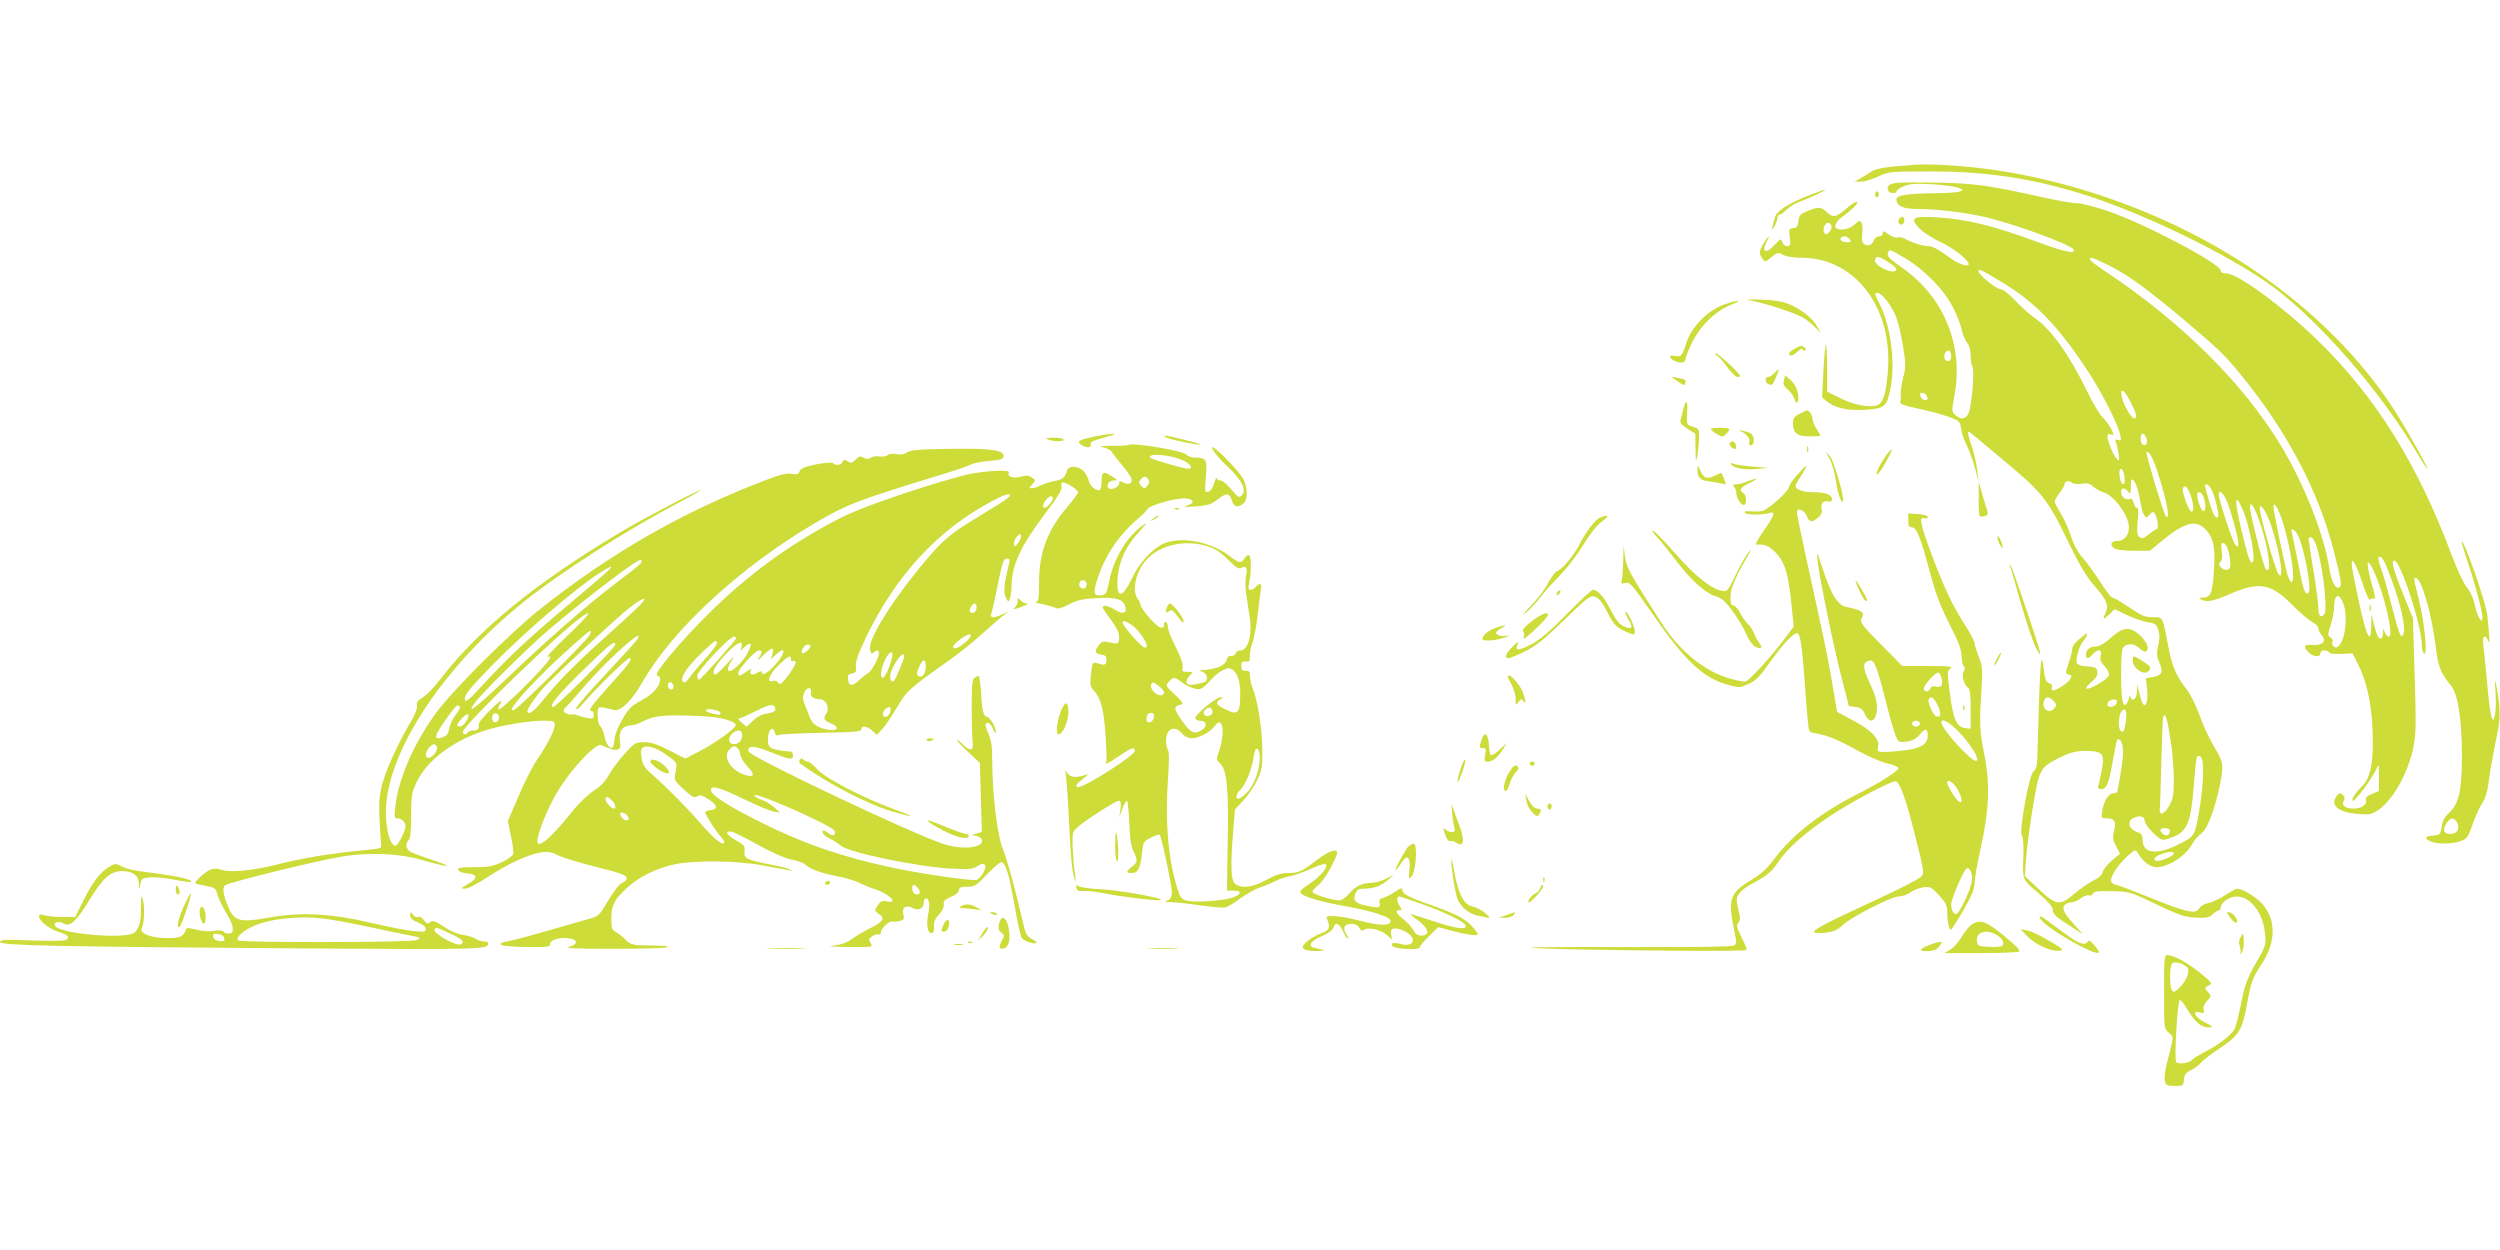 <?xml version="1.0" standalone="no"?>
<!DOCTYPE svg PUBLIC "-//W3C//DTD SVG 20010904//EN"
 "http://www.w3.org/TR/2001/REC-SVG-20010904/DTD/svg10.dtd">
<svg version="1.0" xmlns="http://www.w3.org/2000/svg"
 width="1280pt" height="640pt" viewBox="0 0 1280 640"
 preserveAspectRatio="xMidYMid meet">
<g transform="translate(0,640) scale(0.1,-0.1)"
fill="#cddc39" stroke="none">
<path d="M9700 5548 c-62 -6 -103 -15 -118 -26 -13 -9 -38 -25 -55 -34 l-32
-18 33 0 c18 0 58 12 88 26 53 25 60 26 257 26 286 1 508 -31 767 -109 315
-94 787 -323 1005 -487 244 -184 546 -534 732 -848 25 -43 48 -78 50 -78 8 0
-85 167 -151 273 -220 355 -578 678 -1001 904 -389 208 -838 342 -1245 373
-152 11 -195 11 -330 -2z"/>
<path d="M9700 5462 c-26 -5 -35 -12 -35 -27 0 -13 8 -21 23 -23 12 -2 22 2
22 8 0 6 17 18 38 27 29 12 59 14 143 10 58 -4 119 -12 135 -18 27 -10 27 -12
9 -19 -11 -5 -65 -9 -120 -9 -148 -2 -205 -10 -205 -31 0 -35 33 -50 111 -50
86 0 211 -14 319 -36 146 -30 469 -147 478 -173 7 -22 -50 -10 -180 38 -234
86 -362 118 -520 128 -127 8 -142 -2 -90 -57 21 -21 69 -52 107 -69 65 -29
145 -93 145 -114 0 -14 -51 1 -83 24 -76 55 -102 69 -127 69 -26 0 -85 19
-122 40 -10 5 -24 7 -32 4 -9 -3 -29 4 -46 16 -25 18 -30 19 -30 6 0 -9 -8
-16 -19 -16 -11 0 -22 -9 -26 -19 -8 -25 -34 -35 -52 -20 -10 9 -12 24 -8 53
3 23 1 48 -4 56 -8 12 -14 11 -35 -9 -34 -32 -102 -36 -99 -6 1 11 14 29 29
40 54 39 89 73 82 81 -4 3 -24 -8 -44 -25 -61 -54 -79 -59 -111 -27 -29 29
-43 29 -109 1 -26 -11 -33 -20 -36 -47 -2 -26 -8 -34 -27 -36 -22 -3 -23 -7
-17 -48 5 -39 3 -44 -14 -44 -10 0 -22 9 -25 21 -6 19 -9 18 -41 -17 -42 -45
-66 -36 -40 15 22 41 13 40 -13 -3 -25 -39 -26 -55 -7 -81 13 -18 15 -18 45 8
31 25 34 26 61 12 17 -9 56 -15 95 -15 268 0 460 -246 442 -564 -7 -115 -22
-173 -50 -188 -35 -18 -121 -4 -194 33 l-68 34 0 117 c0 64 -3 119 -6 123 -3
3 -9 -57 -13 -132 l-7 -138 27 -22 c42 -33 104 -46 196 -41 98 6 110 16 128
114 25 132 0 318 -58 431 -26 50 -26 53 -8 53 22 0 74 -69 95 -125 10 -27 26
-95 35 -150 14 -88 14 -106 1 -155 -8 -31 -14 -69 -13 -85 1 -17 0 -36 -3 -44
-3 -9 21 -18 87 -32 51 -10 120 -29 155 -41 62 -22 64 -24 70 -63 3 -22 15
-60 28 -83 12 -24 31 -76 42 -115 l19 -72 -6 55 c-3 30 -16 87 -29 125 -13 39
-21 72 -19 74 2 2 12 -3 21 -11 10 -8 73 -61 140 -117 223 -185 245 -212 355
-441 56 -115 90 -172 132 -220 62 -71 74 -99 57 -136 -17 -38 -14 -40 17 -11
l29 28 63 -30 c35 -17 83 -33 106 -37 38 -5 45 -10 54 -39 8 -23 8 -46 0 -81
-9 -40 -8 -55 6 -86 21 -48 14 -65 -32 -74 l-37 -7 6 -56 c6 -55 -4 -93 -20
-77 -4 4 -13 29 -19 54 l-12 47 -1 -37 c-1 -38 -23 -54 -34 -25 -4 8 -6 7 -6
-3 -1 -8 -6 -22 -11 -30 -20 -31 -30 15 -30 146 0 93 4 135 13 142 24 20 55
17 81 -7 18 -17 30 -21 37 -14 15 15 -4 55 -41 86 -47 40 -82 36 -142 -18 -33
-30 -59 -45 -77 -45 -31 0 -51 -16 -51 -42 0 -24 13 -23 35 2 27 30 49 26 41
-6 -6 -21 -1 -33 19 -54 15 -16 25 -36 23 -47 -3 -19 -105 -79 -116 -68 -4 3
8 19 27 34 24 20 32 34 29 52 -3 21 -9 24 -51 27 -32 2 -50 8 -54 18 -7 18 15
95 32 109 6 6 14 19 18 29 7 17 5 17 -10 5 -46 -34 -63 -54 -63 -73 -1 -12 -9
-44 -19 -73 -17 -50 -17 -52 1 -57 16 -4 17 -7 7 -24 -15 -23 -83 -65 -92 -56
-3 3 -3 12 -1 19 3 7 -4 15 -14 17 -15 4 -21 18 -27 63 -15 126 -20 60 -34
-447 -2 -42 -7 -60 -19 -67 -22 -12 -76 -309 -60 -328 6 -7 9 -48 8 -95 -5
-136 -8 -129 75 -199 48 -42 75 -71 75 -85 0 -25 15 -38 95 -89 l60 -38 -41
45 c-56 61 -69 85 -53 104 6 8 22 14 34 14 12 0 34 9 49 21 15 11 33 18 42 15
8 -3 17 1 20 9 5 11 26 14 97 12 91 -2 94 -3 227 -67 115 -55 144 -65 200 -68
55 -3 69 -1 89 17 13 12 28 21 33 21 4 0 8 6 8 13 0 26 45 57 82 57 71 0 136
-85 145 -192 6 -55 4 -61 -46 -148 -44 -76 -56 -108 -76 -205 -13 -63 -28
-123 -34 -133 -17 -32 -79 -80 -144 -113 -34 -18 -66 -37 -72 -44 -15 -18 -71
-27 -83 -12 -11 15 7 317 19 317 5 0 21 -19 35 -43 43 -70 74 -97 108 -97 30
1 30 2 -16 26 -51 26 -68 61 -24 50 21 -5 23 -3 19 15 -4 13 3 29 17 44 23 24
23 25 5 45 -19 22 -19 22 8 37 15 8 8 16 -48 62 -67 53 -135 90 -167 91 -17 0
-18 -16 -18 -188 0 -187 0 -189 24 -209 27 -23 27 -16 -9 -155 -10 -37 -14
-79 -11 -93 6 -22 12 -25 51 -25 42 0 44 1 47 33 2 25 10 36 38 49 19 10 42
27 50 38 9 11 51 44 95 73 97 63 116 94 139 223 21 117 27 133 78 212 72 111
72 225 0 305 -33 36 -99 76 -127 77 -6 0 -34 -15 -63 -34 -29 -19 -69 -37 -87
-40 -20 -4 -39 -16 -46 -28 -16 -30 -65 -19 -254 57 -88 36 -165 65 -171 65
-7 0 -17 6 -23 13 -14 18 30 88 84 136 37 32 40 33 50 15 24 -44 64 -74 96
-74 62 0 152 59 183 119 9 17 30 40 46 53 32 24 67 114 95 246 22 105 20 119
-29 199 -23 39 -58 113 -75 163 -19 52 -48 109 -67 133 -49 60 -74 118 -91
211 -31 162 -27 156 -81 156 -40 0 -58 8 -120 50 -41 28 -79 50 -86 50 -7 0
-34 35 -61 78 -27 42 -67 98 -89 123 -28 31 -48 68 -63 115 -13 38 -36 91 -53
117 -16 26 -30 53 -30 59 0 6 11 26 25 44 14 18 25 37 25 43 0 17 20 23 36 11
9 -8 28 -10 51 -7 29 5 42 2 58 -13 12 -11 39 -26 60 -33 53 -18 125 -120 125
-176 0 -44 -24 -71 -63 -71 -32 0 -36 -24 -8 -40 11 -5 56 -10 99 -10 l80 0
59 49 c114 95 174 112 223 63 43 -44 54 -93 45 -216 -7 -113 -17 -136 -58
-136 -21 -1 -21 -1 -4 -11 24 -14 62 -6 146 30 146 65 211 53 316 -55 39 -39
85 -79 103 -88 17 -9 32 -24 32 -33 0 -9 8 -25 17 -35 27 -30 5 -54 -46 -50
-45 3 -51 -8 -21 -38 24 -24 60 -27 60 -5 0 17 35 20 46 4 4 -6 29 -9 63 -7
l56 3 28 -56 c44 -87 67 -191 74 -324 8 -166 -8 -257 -52 -299 -34 -33 -62
-76 -47 -76 11 0 82 93 109 144 l22 41 1 -67 0 -68 -36 -15 c-25 -10 -34 -20
-31 -30 9 -23 -21 -45 -62 -45 -44 0 -64 16 -51 40 7 13 5 22 -6 31 -14 11
-18 10 -30 -6 -36 -49 6 -84 113 -93 56 -4 67 -2 102 22 75 53 150 188 178
321 13 67 14 118 6 369 l-9 291 -47 115 c-51 126 -66 180 -49 180 33 0 142
-336 142 -435 0 -19 5 -37 12 -41 18 -12 2 157 -27 274 -29 119 -28 112 -15
112 28 0 81 -186 101 -352 12 -102 24 -132 80 -201 34 -42 54 -173 54 -357 0
-175 -15 -243 -63 -289 -26 -24 -37 -44 -41 -75 -6 -39 -8 -41 -43 -44 -44 -4
-48 -14 -13 -30 33 -15 110 -14 155 2 31 11 37 20 61 89 15 41 37 90 49 107
14 19 25 56 31 98 4 37 15 103 24 147 8 44 20 106 27 138 11 56 7 127 -11 217
-8 37 -9 31 -4 -32 3 -43 2 -94 -2 -115 -12 -65 -26 -14 -40 152 -8 85 -17
174 -20 199 -8 50 8 64 25 24 9 -23 8 1 -5 133 -7 64 -120 388 -131 376 -2 -2
10 -43 27 -93 40 -117 79 -263 79 -294 -1 -24 -1 -24 -15 -6 -8 10 -19 43 -25
73 -7 33 -23 67 -40 86 -16 19 -49 90 -79 169 -175 467 -389 808 -687 1098
-178 172 -407 340 -465 340 -18 0 -29 5 -29 14 0 37 -406 250 -589 309 -62 21
-130 37 -151 37 -22 0 -101 14 -177 31 -264 59 -339 70 -533 74 -102 2 -201 1
-220 -3z m-323 -218 c3 -8 -2 -23 -11 -32 -14 -15 -18 -15 -26 -3 -10 16 4 51
21 51 5 0 12 -7 16 -16z m93 -69 c11 -13 8 -15 -13 -15 -26 0 -42 12 -30 24
11 11 30 7 43 -9z m284 -97 c103 -61 205 -168 249 -259 20 -41 39 -91 42 -112
4 -20 16 -48 26 -61 12 -15 19 -40 19 -66 0 -23 4 -49 9 -58 12 -23 -4 -205
-21 -240 -15 -30 -42 -32 -70 -4 -15 15 -15 24 -3 87 52 259 -49 511 -263 662
-75 53 -82 61 -75 80 7 18 9 18 87 -29z m-71 -30 c33 -23 35 -38 5 -38 -29 0
-88 36 -88 53 0 32 21 28 83 -15z m1115 -7 c101 -51 194 -119 388 -282 174
-147 199 -171 284 -274 239 -291 400 -597 480 -909 37 -147 41 -174 29 -182
-22 -13 -42 26 -55 106 -26 167 -129 424 -244 616 -196 324 -512 637 -907 899
-68 45 -87 65 -63 65 6 0 45 -18 88 -39z m-546 -87 c170 -103 289 -226 442
-461 70 -107 152 -269 162 -322 6 -27 4 -30 -11 -24 -15 5 -17 3 -11 -13 4
-10 10 -37 13 -59 5 -35 4 -38 -9 -25 -17 17 -48 92 -48 116 0 10 6 14 15 10
8 -3 15 -3 15 0 0 15 -36 72 -56 89 -13 11 -49 71 -79 134 -92 187 -185 318
-269 374 -22 15 -66 54 -97 87 -35 37 -64 60 -78 60 -21 0 -111 74 -111 91 0
15 9 11 122 -57z m-262 -380 c0 -27 -24 -33 -34 -8 -7 19 12 47 25 38 5 -3 9
-16 9 -30z m922 -239 c24 -47 29 -68 21 -76 -13 -13 -59 59 -69 109 -11 54 14
37 48 -33z m-1044 31 c3 -13 -1 -17 -14 -14 -11 2 -20 11 -22 22 -3 13 1 17
14 14 11 -2 20 -11 22 -22z m1121 -208 c10 -25 -1 -44 -18 -34 -14 9 -14 56
-1 56 6 0 15 -10 19 -22z m55 -166 c50 -153 70 -260 45 -235 -10 10 -99 303
-99 326 0 5 6 4 14 -3 8 -6 26 -46 40 -88z m-166 -36 c2 -28 0 -37 -10 -34 -7
3 -14 22 -16 42 -2 28 0 37 10 34 7 -3 14 -22 16 -42z m72 -84 c7 -31 14 -66
16 -77 2 -11 8 -27 14 -35 9 -13 12 -12 25 4 10 14 18 17 25 10 15 -15 25 -84
12 -84 -6 0 -24 -12 -41 -26 -26 -22 -34 -24 -47 -13 -13 10 -14 26 -9 81 5
46 4 68 -4 68 -6 0 -14 12 -17 26 -4 17 -11 23 -22 19 -19 -7 -42 12 -42 36 0
24 19 24 36 2 12 -16 13 -13 14 26 0 37 2 42 14 31 8 -6 20 -37 26 -68z m373
21 c19 -37 41 -132 33 -140 -12 -12 -26 14 -46 83 -11 38 -20 72 -20 76 0 18
21 6 33 -19z m-109 -23 c17 -44 21 -90 7 -90 -15 0 -55 113 -43 124 12 13 20
4 36 -34z m65 -8 c15 -28 17 -74 4 -79 -11 -4 -33 53 -33 85 0 18 18 15 29 -6z
m121 -24 c22 -52 60 -189 60 -220 0 -20 -2 -21 -15 -7 -14 14 -84 226 -85 257
0 27 22 10 40 -30z m80 -41 c39 -88 74 -277 51 -277 -12 0 -24 36 -56 170 -35
148 -33 193 5 107z m94 -82 c44 -136 58 -262 27 -229 -12 11 -81 284 -81 316
0 41 26 -1 54 -87z m116 5 c42 -142 64 -300 42 -300 -5 0 -14 17 -20 38 -16
53 -72 326 -72 348 1 34 28 -14 50 -86z m-70 12 c28 -74 60 -208 60 -252 0
-30 -2 -32 -14 -20 -14 14 -96 303 -96 337 0 30 28 -7 50 -65z m145 -72 c33
-63 73 -284 54 -296 -18 -11 -25 10 -53 155 -15 75 -29 144 -32 154 -9 28 14
19 31 -13z m85 -30 c34 -64 72 -348 50 -375 -18 -22 -30 -9 -30 33 0 21 -11
106 -25 190 -14 84 -25 157 -25 162 0 17 19 11 30 -10z m-451 -24 c6 -8 14
-37 18 -65 5 -42 3 -52 -11 -57 -10 -4 -24 0 -33 9 -13 13 -14 19 -4 31 9 10
11 29 6 56 -7 41 3 52 24 26z m849 -182 c46 -127 70 -239 58 -269 -12 -31 -22
-6 -60 142 -20 79 -44 165 -55 192 -10 28 -16 53 -13 56 15 15 30 -11 70 -121z
m-152 -10 c17 -53 35 -91 38 -85 4 6 12 9 17 6 14 -9 11 11 -12 92 -27 99 -20
125 15 49 54 -118 104 -336 77 -336 -6 0 -16 10 -21 23 -8 21 -9 21 -9 -5 -1
-29 -14 -37 -27 -16 -4 7 -13 35 -20 63 l-12 50 -1 -58 c-2 -103 -23 -62 -63
119 -20 93 -37 180 -37 194 -2 45 21 5 55 -96z m-100 -99 c29 -71 10 -213 -32
-229 -15 -6 -32 20 -20 31 3 3 -2 12 -11 18 -16 12 -16 16 0 65 9 29 17 67 17
85 0 70 23 85 46 30z m-1481 -505 c15 -16 15 -22 5 -35 -28 -33 -68 -7 -55 36
8 25 27 24 50 -1z m323 -7 c-4 -23 -48 -31 -48 -10 0 9 6 18 13 20 25 11 38 7
35 -10z m47 -92 c-8 -56 -14 -66 -28 -52 -13 13 -10 80 5 98 19 24 30 2 23
-46z m229 -103 c9 -59 16 -149 16 -200 0 -78 -4 -99 -23 -133 -26 -46 -54 -54
-49 -15 2 14 5 122 8 240 3 118 7 222 10 230 9 27 20 -8 38 -122z m-244 -57
c0 -36 -11 -112 -30 -208 0 -1 -10 -3 -22 -5 -25 -3 -46 -39 -55 -93 -5 -34
-5 -35 26 -35 38 0 48 -18 34 -69 -7 -29 -5 -43 11 -74 l21 -38 -41 -34 c-23
-19 -45 -46 -48 -59 -4 -17 -21 -32 -49 -45 -23 -12 -66 -41 -95 -66 -75 -64
-94 -62 -183 22 l-72 68 7 95 c4 52 20 171 35 263 33 193 36 198 140 250 52
25 78 32 128 32 90 0 101 -13 83 -102 -7 -38 -15 -74 -18 -80 -2 -8 4 -13 17
-13 26 0 38 27 57 135 24 132 23 128 39 115 9 -8 15 -30 15 -59z m404 -37 c11
-28 6 -136 -9 -234 -27 -164 -25 -160 -108 -202 -114 -58 -187 -49 -187 23 0
24 -6 32 -30 40 -37 13 -50 47 -24 66 28 20 64 17 64 -7 0 -25 72 -100 96
-100 10 0 37 9 60 19 63 29 82 77 95 247 6 76 13 145 15 152 5 17 21 15 28 -4z
m1308 -329 c14 -31 -3 -55 -39 -55 -31 0 -39 22 -18 54 22 33 42 33 57 1z
m-1472 -39 c0 -22 -19 -30 -35 -16 -22 18 -18 30 10 30 15 0 25 -6 25 -14z
m20 -116 c0 -12 -69 -42 -88 -38 -22 5 -11 22 22 34 40 15 66 16 66 4z m70
-585 c15 -18 -8 -71 -44 -105 -23 -21 -29 -22 -36 -10 -13 21 -12 124 1 137
13 13 61 0 79 -22z"/>
<path d="M12132 3285 c0 -16 2 -22 5 -12 2 9 2 23 0 30 -3 6 -5 -1 -5 -18z"/>
<path d="M9255 5397 c-108 -43 -161 -79 -169 -114 -4 -15 -9 -37 -12 -48 -4
-15 -1 -14 10 5 9 14 15 33 16 43 0 9 5 17 10 17 6 0 23 12 37 26 14 14 42 32
62 39 53 19 148 64 136 64 -5 0 -46 -14 -90 -32z"/>
<path d="M9600 5405 c0 -8 5 -15 10 -15 6 0 10 7 10 15 0 8 -4 15 -10 15 -5 0
-10 -7 -10 -15z"/>
<path d="M9727 5283 c-13 -12 -7 -33 8 -33 8 0 15 9 15 20 0 20 -11 26 -23 13z"/>
<path d="M8965 4861 c55 -9 214 -59 261 -84 17 -9 45 -31 64 -49 l33 -33 -19
33 c-24 43 -77 85 -140 113 -37 16 -74 22 -149 25 -74 2 -87 1 -50 -5z"/>
<path d="M8820 4838 c-81 -31 -162 -116 -186 -194 -21 -67 -26 -73 -60 -66
-34 6 -30 -13 5 -28 31 -12 51 -7 51 13 0 7 13 40 29 74 47 99 128 176 220
209 21 8 28 13 16 13 -11 0 -45 -10 -75 -21z"/>
<path d="M9188 4614 c-29 -15 -37 -34 -16 -34 6 0 22 10 35 22 13 12 23 16 23
9 0 -7 5 -9 11 -5 8 4 7 9 -2 15 -18 11 -19 11 -51 -7z"/>
<path d="M8785 4590 c-3 -6 -2 -10 4 -10 6 0 29 -25 51 -55 22 -30 47 -55 55
-55 8 0 15 2 15 4 0 13 -120 124 -125 116z"/>
<path d="M9085 4490 c-10 -11 -24 -20 -32 -20 -18 0 -17 -29 2 -37 19 -7 21
-6 40 40 17 42 16 45 -10 17z"/>
<path d="M9134 4453 c-5 -19 -1 -30 19 -47 14 -11 28 -31 32 -43 12 -42 28
-26 21 20 -5 28 -17 51 -36 69 l-30 27 -6 -26z"/>
<path d="M8590 4447 c28 -20 36 -22 38 -10 5 19 4 19 -38 28 l-35 7 35 -25z"/>
<path d="M8627 4333 c-2 -5 -7 -21 -11 -38 -4 -16 -9 -38 -12 -47 -4 -12 7
-25 35 -43 l41 -25 1 -78 c1 -71 2 -74 10 -32 4 25 8 65 8 90 1 43 -1 46 -31
55 -33 10 -33 10 -30 68 3 52 0 69 -11 50z"/>
<path d="M9213 4281 c-26 -13 -33 -22 -33 -47 0 -51 20 -68 84 -68 31 -1 56 1
56 4 0 3 -9 19 -20 35 -11 17 -20 39 -20 51 0 19 -18 45 -29 43 -4 -1 -21 -9
-38 -18z"/>
<path d="M8760 4203 c0 -5 14 -16 30 -25 29 -17 31 -17 49 1 11 11 17 22 14
25 -9 9 -93 7 -93 -1z"/>
<path d="M8915 4191 c29 -13 48 -38 41 -56 -3 -9 0 -15 9 -15 18 0 20 43 2 58
-6 6 -26 13 -42 16 -23 5 -25 4 -10 -3z"/>
<path d="M5603 4165 c-81 -18 -91 -24 -68 -42 25 -18 56 -17 49 1 -4 11 10 19
53 31 79 22 82 23 53 23 -14 0 -53 -6 -87 -13z"/>
<path d="M5972 4160 c18 -11 170 -42 175 -36 4 4 -166 46 -183 46 -5 0 -2 -5
8 -10z"/>
<path d="M5365 4150 c28 -12 88 -12 80 0 -3 6 -27 10 -53 9 -35 0 -42 -3 -27
-9z"/>
<path d="M8856 4131 c-7 -10 22 -37 30 -28 9 8 -3 37 -15 37 -5 0 -12 -4 -15
-9z"/>
<path d="M5775 4121 c-3 -2 -40 -4 -82 -4 -60 1 -70 -1 -44 -7 19 -5 38 -15
43 -23 4 -9 28 -39 52 -67 24 -28 46 -60 49 -71 7 -25 -14 -34 -42 -19 -17 9
-21 8 -21 -5 0 -18 -41 -37 -54 -25 -15 14 2 40 26 40 22 0 21 1 -7 20 -46 30
-55 26 -55 -25 0 -25 -5 -45 -11 -45 -23 0 -47 21 -54 47 -3 16 -16 38 -27 51
-26 27 -76 30 -84 5 -12 -39 -23 -48 -62 -55 -22 -4 -54 -14 -71 -22 -16 -9
-38 -16 -47 -16 -16 0 -16 2 1 20 10 11 16 21 14 23 -2 1 -11 8 -20 15 -11 8
-25 9 -53 1 -38 -11 -73 2 -60 22 8 14 -94 11 -192 -6 -49 -9 -204 -54 -344
-101 -196 -66 -283 -101 -375 -151 -237 -128 -432 -272 -626 -464 -146 -144
-287 -313 -265 -317 9 -2 16 -10 16 -18 0 -37 -33 -75 -94 -109 -57 -31 -70
-45 -102 -103 -21 -36 -38 -81 -38 -99 -1 -17 -5 -35 -9 -39 -13 -13 -35 17
-42 56 -4 21 -13 44 -21 51 -8 7 -14 30 -14 56 0 50 -2 49 83 28 34 -9 91 46
146 142 155 271 501 589 879 812 171 100 212 116 649 250 73 22 143 46 155 53
13 7 54 15 93 18 54 4 71 9 73 22 6 33 -59 43 -272 40 -158 -2 -203 -6 -222
-18 -15 -11 -33 -14 -54 -9 -19 4 -36 2 -45 -5 -8 -7 -27 -10 -42 -7 -15 3
-35 0 -45 -6 -13 -9 -23 -9 -37 0 -15 9 -22 8 -40 -10 -18 -19 -24 -20 -41 -9
-17 10 -21 10 -26 -3 -7 -17 -35 -20 -49 -6 -6 5 -42 2 -88 -7 -58 -12 -79
-21 -83 -35 -5 -15 -12 -18 -39 -13 -25 5 -59 -3 -137 -33 -422 -161 -792
-373 -1153 -660 -151 -120 -441 -408 -527 -524 -117 -158 -197 -340 -214 -485
-6 -58 -5 -62 14 -62 12 0 26 -10 33 -21 9 -18 7 -31 -12 -70 -12 -27 -28 -49
-34 -49 -27 0 -50 82 -49 175 2 300 289 737 701 1070 187 151 529 370 803 514
63 33 111 61 107 61 -16 0 -284 -140 -407 -213 -440 -262 -735 -504 -933 -764
-26 -34 -63 -71 -82 -83 -27 -17 -34 -27 -30 -41 4 -13 -9 -46 -39 -97 -63
-108 -120 -235 -141 -313 -13 -52 -16 -91 -12 -175 3 -60 7 -118 9 -129 3 -18
-5 -20 -77 -27 -180 -17 -327 -41 -455 -74 -134 -34 -247 -43 -295 -25 -11 5
-32 4 -46 -1 -26 -9 -87 -64 -78 -71 2 -2 26 -8 53 -13 45 -8 51 -12 58 -41 5
-18 24 -59 42 -90 33 -56 40 -74 37 -100 -1 -16 -37 -17 -46 -3 -4 7 -24 8
-51 4 -27 -4 -63 -1 -91 7 -31 8 -48 9 -50 2 -13 -39 -31 -47 -101 -46 -82 1
-138 24 -126 51 13 29 16 106 6 142 -9 32 -10 29 -10 -30 1 -72 -7 -106 -30
-132 -36 -42 -412 -8 -412 37 0 18 23 19 52 4 28 -15 65 22 129 128 65 106
106 143 162 143 56 0 87 -22 88 -63 l1 -32 7 30 c6 28 10 30 54 33 27 2 83 -4
124 -13 42 -8 78 -13 81 -10 10 10 -58 27 -163 41 -138 18 -163 23 -198 41
-25 13 -31 12 -61 -7 -45 -27 -83 -78 -131 -175 l-40 -80 -65 0 c-36 0 -77 4
-93 9 -21 6 -27 5 -27 -7 0 -21 52 -63 97 -77 50 -16 62 -28 43 -41 -10 -7
-73 -8 -177 -4 -138 5 -163 4 -163 -8 0 -18 282 -24 1568 -33 910 -6 932 -5
932 27 0 5 -10 9 -23 9 -12 0 -31 6 -42 14 -11 7 -40 16 -63 19 -26 3 -66 20
-99 42 -45 30 -57 34 -70 24 -12 -11 -18 -9 -33 10 -10 14 -22 21 -29 16 -7
-4 -18 1 -26 11 -14 18 -14 18 -15 -2 0 -15 11 -25 40 -37 25 -10 40 -22 40
-33 0 -15 -8 -16 -62 -11 -35 3 -133 22 -218 42 -208 49 -364 56 -528 26 -140
-25 -172 -18 -201 51 -28 63 -34 103 -19 115 20 16 489 131 608 149 141 21
287 14 400 -19 130 -38 178 -41 65 -4 -55 18 -110 39 -122 45 -25 14 -30 41
-10 61 8 8 12 48 12 124 0 101 3 118 27 170 53 113 183 212 348 266 84 27 227
51 301 51 55 0 59 -2 59 -23 0 -26 -37 -99 -93 -181 -22 -32 -64 -116 -93
-185 l-54 -125 16 -77 c10 -42 14 -84 11 -93 -4 -9 -30 -28 -59 -41 -43 -20
-69 -25 -140 -25 -72 0 -86 -3 -82 -14 3 -9 23 -16 47 -18 54 -4 55 -25 2 -55
-37 -21 -38 -23 -14 -23 16 0 63 25 117 60 101 67 210 117 275 126 33 5 53 1
86 -16 24 -12 111 -38 195 -59 114 -28 152 -42 154 -54 2 -11 -6 -21 -21 -26
-15 -6 -42 -40 -72 -90 -47 -80 -49 -82 -104 -97 -31 -9 -123 -35 -206 -59
-82 -24 -168 -47 -190 -51 -98 -17 -56 -32 91 -33 98 -1 112 1 110 16 -1 21
55 37 101 28 44 -8 42 -31 -4 -43 -28 -7 30 -10 222 -10 143 0 269 3 280 8 13
6 -15 9 -81 9 -96 1 -101 2 -130 29 -16 16 -39 34 -52 41 -19 10 -22 20 -22
67 0 68 14 97 79 157 61 57 152 102 247 122 101 21 314 19 444 -5 58 -11 119
-22 135 -25 26 -5 27 -4 8 4 -12 6 -57 17 -100 25 -120 23 -135 30 -131 67 3
27 -2 33 -44 57 -48 27 -60 49 -24 44 11 -1 71 -31 135 -67 73 -40 136 -68
170 -75 30 -6 62 -16 70 -24 30 -26 77 -44 161 -61 47 -9 101 -25 120 -35 19
-10 53 -24 75 -31 74 -22 132 -79 66 -64 -25 5 -33 2 -47 -21 -18 -26 -18 -27
4 -42 35 -23 26 -40 -40 -73 -35 -17 -79 -43 -98 -58 -24 -17 -53 -28 -90 -32
-39 -4 -17 -6 73 -8 126 -1 127 -1 115 20 -11 17 -10 22 7 35 11 8 25 12 32
10 7 -3 13 1 13 9 0 21 42 61 59 57 7 -2 25 -1 38 3 21 5 24 10 18 35 -8 36
14 49 50 30 29 -15 55 0 55 31 0 11 5 19 10 19 18 0 23 -29 12 -83 -11 -55 -1
-102 21 -94 7 2 11 16 9 34 -2 21 5 38 25 60 17 18 27 38 25 52 -3 17 5 25 37
39 26 11 41 24 41 35 0 13 9 17 42 17 38 0 46 5 104 66 37 39 68 63 75 59 21
-13 37 -70 63 -218 14 -82 31 -157 36 -167 9 -18 66 -37 76 -27 3 3 -7 11 -22
19 -18 8 -31 25 -36 43 -4 17 -25 103 -47 192 -22 88 -51 190 -66 225 -29 69
-54 276 -55 458 0 71 -5 105 -20 135 -10 22 -16 43 -14 47 10 16 24 7 38 -24
8 -18 15 -26 15 -16 1 22 -31 78 -45 78 -18 0 -26 29 -31 123 -3 48 -9 87 -12
87 -3 0 -13 -5 -21 -10 -12 -7 -15 -36 -15 -152 0 -79 2 -158 5 -177 7 -46
-12 -50 -50 -13 -16 17 -30 27 -30 22 0 -4 26 -32 59 -62 l58 -54 5 -177 5
-177 -26 -7 -26 -7 25 -6 c35 -8 38 -37 5 -50 -40 -15 -107 -12 -172 8 -154
49 -996 448 -1001 475 -6 31 28 30 106 -1 106 -42 122 -45 122 -21 0 10 -3 19
-7 20 -111 10 -125 19 -121 71 3 45 26 63 35 28 4 -15 10 -19 22 -13 9 4 107
9 219 11 166 3 202 6 202 18 0 21 30 17 56 -7 l23 -22 28 30 c15 17 50 67 76
112 50 85 60 94 272 244 44 31 114 87 155 124 42 38 91 81 110 96 l35 28 -32
-16 c-44 -21 -67 -20 -58 3 4 9 18 69 30 132 28 137 33 150 52 150 11 0 14 -7
10 -22 -27 -110 -30 -148 -18 -175 13 -26 14 -27 22 -8 4 11 8 41 8 66 2 107
46 201 171 368 69 91 90 126 85 141 -4 13 -2 20 7 20 19 0 78 -38 78 -50 0 -6
-25 -40 -55 -75 -103 -121 -145 -234 -145 -387 0 -86 -2 -98 -17 -99 -10 -1 7
-7 38 -13 30 -7 61 -16 68 -20 8 -5 33 3 63 19 39 21 68 28 132 32 106 7 147
-4 157 -41 10 -37 -11 -44 -56 -16 -19 12 -42 20 -51 18 -13 -2 -11 -9 10 -38
54 -73 66 -96 66 -121 0 -35 -5 -38 -48 -28 -32 7 -40 6 -54 -12 -26 -30 -22
-47 10 -51 21 -2 27 -8 27 -28 0 -26 -8 -28 -51 -15 -20 6 -22 2 -28 -55 -6
-55 -5 -65 13 -84 37 -39 52 -94 61 -228 5 -72 7 -135 4 -139 -11 -18 10 -8
67 31 64 43 79 48 79 25 0 -23 -254 -185 -290 -185 -20 0 -9 17 28 45 20 15
28 24 17 20 -55 -19 -82 -17 -100 6 -14 20 -16 20 -10 4 4 -11 11 -103 16
-205 10 -218 17 -299 30 -337 8 -24 8 -22 4 12 -12 85 -17 194 -11 219 4 18
36 45 113 96 58 38 113 70 121 70 11 0 13 -9 9 -42 l-6 -43 15 43 c9 23 19 42
24 42 4 0 9 -51 12 -113 3 -78 9 -122 21 -146 23 -45 22 -56 -8 -79 -31 -25
-31 -32 0 -32 31 0 44 24 52 100 6 59 7 62 45 81 22 11 43 18 46 15 9 -10 62
-258 62 -294 0 -25 -6 -35 -22 -42 -19 -7 -16 -9 21 -9 24 -1 91 -8 149 -17
58 -8 115 -13 126 -10 12 3 46 23 75 45 30 22 75 48 100 56 25 9 62 24 81 34
19 10 53 21 75 25 22 4 70 21 108 38 37 17 70 28 74 24 15 -14 -24 -62 -81
-100 -47 -32 -55 -41 -44 -51 20 -19 100 -42 233 -66 136 -25 225 -54 225 -74
0 -26 -54 -26 -153 0 -53 14 -116 25 -138 25 -35 0 -40 -2 -34 -17 18 -42 11
-57 -32 -72 -43 -16 -93 -54 -93 -70 0 -14 28 -21 78 -20 26 1 38 3 27 6 -11
2 -30 6 -42 9 -40 8 -26 34 33 60 34 15 58 32 61 44 8 31 31 24 47 -14 8 -18
19 -37 26 -41 7 -4 4 4 -5 19 -23 34 -13 56 24 56 20 0 34 -7 41 -21 8 -15 15
-17 24 -10 19 16 88 1 117 -26 l26 -24 -4 25 c-7 34 14 42 60 22 75 -31 64
-90 -13 -69 -30 7 -40 7 -44 -2 -3 -8 9 -15 32 -19 58 -9 112 -7 112 5 0 6 21
31 47 56 l47 46 87 -23 c47 -12 94 -20 104 -18 16 3 15 7 -10 36 -37 45 -92
74 -215 117 -116 40 -150 58 -150 80 0 11 -10 8 -37 -11 -20 -13 -47 -27 -61
-31 -17 -4 -22 -11 -19 -24 7 -26 -1 -29 -58 -18 -64 12 -79 27 -66 62 8 21
17 27 40 27 53 0 89 12 123 41 l33 30 -40 -21 c-22 -11 -54 -20 -72 -20 -48 0
-85 -18 -116 -56 -16 -19 -38 -34 -50 -34 -37 0 -137 32 -137 44 0 7 14 22 30
34 31 23 105 156 95 171 -9 16 -49 -1 -105 -44 -76 -58 -92 -65 -146 -65 -35
0 -63 -9 -110 -35 -68 -38 -126 -46 -159 -21 -23 16 -26 88 -11 271 l9 110 44
48 c24 26 56 73 71 105 23 50 26 68 25 157 -1 104 -24 251 -49 310 -8 19 -14
47 -14 63 0 23 -4 28 -22 28 -18 -1 -23 5 -23 24 0 20 5 25 23 23 19 -2 22 2
21 25 -1 15 5 48 14 73 9 26 21 91 27 145 6 55 13 111 16 127 7 30 -6 36 -26
12 -7 -8 -19 -15 -27 -15 -12 0 -13 8 -6 43 10 54 10 123 -1 134 -4 4 -15 -2
-23 -14 -20 -30 -26 -29 -80 12 -95 72 -245 100 -335 62 -55 -23 -125 -99
-159 -172 -53 -111 -84 -114 -77 -5 7 87 42 164 110 237 38 41 44 51 22 35
-84 -58 -152 -171 -176 -292 -12 -60 -15 -65 -41 -68 -39 -5 -42 15 -13 98 41
119 112 220 216 306 14 12 30 29 35 38 12 20 153 59 198 54 42 -4 45 -25 5
-36 -25 -8 -15 -9 42 -5 63 5 81 10 112 34 47 37 63 37 75 -3 10 -36 34 -40
63 -12 19 18 17 81 -3 119 -21 41 -141 165 -159 165 -13 0 28 -53 73 -95 77
-71 104 -125 76 -152 -13 -13 -19 -9 -52 31 -21 25 -46 46 -56 46 -11 0 -19 6
-20 13 0 6 -6 -6 -13 -28 -7 -25 -19 -41 -30 -43 -17 -4 -18 1 -12 75 8 90 2
100 -53 100 -19 0 -39 6 -45 14 -16 22 -285 66 -301 50z m284 -79 c39 -19 52
-42 24 -42 -21 0 -183 47 -192 55 -27 28 108 17 168 -13z m-180 -95 c8 -10 7
-19 -4 -33 -13 -18 -15 -18 -31 -2 -14 14 -15 20 -4 32 15 19 24 20 39 3z
m-709 -85 c0 -4 -24 -23 -52 -41 -29 -17 -98 -60 -153 -94 -113 -69 -156 -110
-271 -252 -152 -189 -251 -355 -239 -403 5 -19 9 -22 18 -13 15 15 27 14 27
-4 0 -24 -39 -95 -56 -102 -8 -3 -28 -19 -45 -35 -34 -34 -53 -33 -57 4 -3 21
2 27 20 30 20 3 23 8 20 37 -2 24 13 66 52 148 154 318 365 547 641 695 70 37
95 45 95 30z m220 -14 c0 -14 -30 -48 -42 -48 -13 0 -9 22 9 42 18 21 33 23
33 6z m-176 -226 c-16 -23 -19 -24 -22 -9 -2 10 4 27 14 39 25 27 31 5 8 -30z
m966 -18 c39 -12 66 -29 106 -68 40 -40 56 -51 68 -44 26 14 35 1 26 -38 -5
-19 -4 -61 0 -92 5 -31 13 -87 19 -125 13 -89 -9 -167 -48 -167 -11 0 -22 -7
-25 -15 -3 -9 -13 -15 -23 -13 -11 2 -19 -6 -23 -22 -6 -26 -55 -47 -115 -50
-28 -1 -29 -2 -7 -10 26 -11 30 -47 5 -54 -59 -16 -81 -17 -87 -1 -3 9 3 24
14 35 20 20 20 20 -10 20 -27 0 -30 3 -25 23 4 15 -8 49 -34 102 -23 44 -41
90 -41 102 0 12 -4 25 -10 28 -5 3 -10 -1 -10 -9 0 -34 -24 -25 -70 25 -27 30
-49 61 -50 69 0 8 -7 24 -15 34 -30 39 -12 131 37 191 69 83 197 115 318 79z
m-2901 -90 c-7 -8 -62 -52 -123 -98 -145 -109 -340 -279 -553 -482 -164 -156
-219 -199 -174 -135 36 50 271 283 381 377 199 169 458 366 472 358 5 -3 4
-12 -3 -20z m-160 -31 c-8 -9 -95 -84 -194 -167 -208 -174 -326 -284 -444
-413 -84 -92 -101 -105 -101 -80 0 22 31 60 144 175 170 173 425 391 550 471
57 35 64 38 45 14z m2444 -67 c3 -7 0 -19 -6 -25 -14 -14 -38 5 -30 25 7 18
29 18 36 0z m-2284 -112 c-13 -14 -98 -93 -189 -174 -155 -140 -233 -219 -324
-332 -35 -43 -66 -62 -66 -39 0 13 48 82 83 120 74 79 388 370 446 414 67 50
91 55 50 11z m1721 -13 c0 -22 -15 -35 -30 -26 -7 4 -7 13 0 26 14 25 30 25
30 0z m-2095 -146 c-66 -63 -112 -112 -101 -108 16 5 17 3 7 -15 -21 -39 -253
-268 -258 -254 -3 7 1 19 7 27 7 8 8 15 3 15 -12 0 -114 -105 -112 -116 4 -24
-3 -34 -25 -34 -14 0 -28 -4 -31 -10 -9 -14 -25 -12 -25 3 0 32 498 513 610
590 62 43 35 7 -75 -98z m2883 59 c52 -31 112 -135 69 -118 -20 7 -117 121
-110 128 9 9 12 8 41 -10z m-2769 -56 c-13 -26 -354 -364 -381 -379 -67 -36
70 122 245 282 71 65 133 119 138 119 6 0 4 -10 -2 -22z m1920 -40 c-34 -28
-59 -36 -59 -18 0 5 19 24 42 41 53 38 67 19 17 -23z m-1676 19 c-4 -9 -77
-88 -160 -177 -84 -88 -153 -168 -153 -178 0 -10 18 4 46 38 57 67 214 220
225 220 21 0 3 -26 -96 -135 -101 -112 -117 -135 -95 -135 6 0 10 -10 10 -21
0 -19 -4 -21 -37 -14 -21 4 -42 10 -48 13 -5 4 -18 5 -28 4 -10 -2 -25 2 -33
9 -12 10 -11 15 8 34 13 12 55 59 93 104 39 46 114 123 168 173 91 83 122 102
100 65z m507 7 c0 -10 -182 -214 -191 -214 -5 0 -9 10 -9 21 0 24 165 199 187
199 7 0 13 -3 13 -6z m-100 -28 c0 -8 -26 -43 -58 -77 -31 -35 -68 -79 -81
-97 -17 -24 -26 -31 -34 -23 -18 18 17 72 93 146 71 68 80 74 80 51z m-520 -7
c0 -16 -302 -319 -318 -319 -28 0 26 65 161 196 132 128 157 148 157 123z
m647 -10 l-6 -21 23 21 c31 29 39 16 16 -28 -25 -50 -87 -108 -100 -95 -7 7
-2 23 15 50 20 31 14 26 -28 -20 -34 -38 -56 -55 -61 -48 -10 17 10 51 67 110
54 55 83 67 74 31z m353 3 c0 -13 -36 -43 -43 -36 -10 10 12 44 28 44 8 0 15
-4 15 -8z m-195 -39 l-7 -28 24 23 c54 50 52 10 -3 -52 -38 -43 -69 -59 -69
-36 0 6 -11 3 -24 -5 -25 -17 -44 -6 -30 17 4 7 -6 2 -23 -10 -37 -26 -43 -27
-43 -7 0 20 88 115 106 115 18 0 18 -10 -2 -40 -11 -16 -3 -12 22 13 46 44 59
47 49 10z m612 -20 c-9 -43 -36 -103 -47 -103 -16 0 -11 41 10 88 22 48 46 58
37 15z m63 8 c0 -13 -42 -114 -52 -126 -15 -17 -27 16 -16 44 22 59 68 114 68
82z m-580 -17 c0 -8 4 -13 9 -9 5 3 12 1 15 -4 3 -5 -13 -34 -36 -66 -36 -48
-44 -54 -54 -40 -7 9 -18 13 -28 9 -34 -13 -16 37 31 81 50 48 63 54 63 29z
m690 -38 c0 -36 -18 -59 -38 -47 -10 6 -9 15 3 44 19 46 35 48 35 3z m1565
-12 c27 -11 45 -60 45 -121 0 -108 -10 -118 -80 -83 -44 22 -49 34 -22 49 15
9 15 10 1 11 -22 0 -129 -88 -129 -106 0 -8 10 -14 24 -14 33 0 40 -26 13 -45
-40 -28 -60 -19 -106 46 -43 61 -44 73 -6 81 17 4 13 11 -29 51 -49 45 -49 47
-31 67 23 26 29 25 69 -5 18 -14 47 -28 65 -31 29 -6 36 -2 75 39 35 38 54 52
93 66 1 1 9 -2 18 -5z m-2857 -87 c2 -10 -3 -17 -12 -17 -10 0 -16 9 -16 21 0
24 23 21 28 -4z m2512 -33 c0 -8 -8 -14 -18 -14 -25 0 -56 35 -48 55 5 15 9
14 36 -5 16 -12 30 -28 30 -36z m-1808 1 c-4 -21 14 -35 46 -35 30 0 51 -43
34 -71 -19 -29 -15 -38 25 -54 45 -19 32 -41 -19 -31 -53 10 -79 29 -93 66 -7
19 -19 49 -26 67 -10 25 -10 37 -1 58 13 29 39 29 34 0z m-182 -90 c0 -7 -18
-15 -41 -18 -28 -4 -52 -16 -74 -37 l-32 -31 -24 20 c-23 19 -23 20 -4 26 11
3 49 21 85 39 64 34 90 34 90 1z m-1616 16 c4 -5 -6 -24 -21 -41 -14 -18 -29
-48 -32 -68 -5 -28 -13 -39 -33 -46 -53 -19 -47 5 26 106 42 58 50 65 60 49z
m2206 -10 c0 -21 -13 -41 -26 -41 -17 0 -18 22 -2 38 14 14 28 16 28 3z m1648
-13 c4 -19 -27 -33 -41 -19 -7 7 -6 16 3 26 15 18 34 15 38 -7z m-2520 -7 c4
-11 -3 -13 -29 -7 -51 10 -62 28 -15 24 23 -2 41 -9 44 -17z m-1302 -46 c-9
-14 -23 -25 -31 -25 -22 0 -19 11 12 44 31 33 44 19 19 -19z m169 19 c0 -10
-8 -20 -17 -22 -18 -3 -26 27 -11 42 12 11 28 0 28 -20z m3353 4 c-4 -29 -38
-38 -38 -10 0 22 8 32 27 32 9 0 13 -8 11 -22z m-2190 -12 c32 -10 52 -22 49
-29 -6 -21 -109 -94 -185 -133 l-73 -38 -82 42 c-62 32 -93 42 -128 42 -44 0
-50 -3 -99 -57 -29 -31 -65 -80 -81 -108 -20 -36 -45 -62 -78 -83 -28 -17 -77
-64 -112 -108 -121 -151 -189 -203 -176 -135 13 64 69 190 118 264 71 109 181
222 206 212 59 -24 72 -28 87 -22 13 5 15 15 10 44 -7 47 12 76 53 79 17 1 41
8 54 15 61 33 105 39 244 35 93 -2 158 -9 193 -20z m2542 -63 c0 -27 -8 -69
-17 -95 -17 -47 -16 -48 4 -67 35 -33 44 -128 39 -403 l-4 -248 35 0 c44 0 40
-21 -8 -36 -44 -15 -173 -25 -222 -17 -44 7 -47 13 -78 134 -30 122 -42 299
-30 471 7 100 8 156 1 168 -13 24 -13 66 0 91 15 26 46 24 72 -6 14 -17 32
-25 52 -25 34 0 94 32 114 61 24 35 42 23 42 -28z m-2460 -16 c0 -28 -17 -47
-42 -47 -27 0 -33 27 -13 50 25 28 55 26 55 -3z m-1563 -62 c6 -18 -23 -55
-44 -55 -18 0 -16 30 4 52 20 22 32 23 40 3z m1171 -37 c61 -43 60 -42 51 -91
-8 -41 -8 -43 42 -89 43 -39 54 -45 69 -35 15 9 26 5 60 -17 45 -30 48 -49 7
-54 -15 -2 -27 -7 -27 -11 0 -11 59 -103 83 -128 11 -13 18 -26 14 -29 -11
-12 -53 23 -118 98 -74 85 -172 184 -245 248 -43 37 -53 53 -59 89 -5 32 -4
46 6 53 22 14 67 1 117 -34z m370 30 c7 -7 12 -21 12 -31 0 -11 16 -37 35 -59
42 -45 39 -60 -9 -46 -75 23 -119 94 -81 131 20 20 27 21 43 5z m2672 -47 c0
-62 -29 -142 -65 -178 -18 -18 -38 -33 -44 -33 -17 0 -13 25 8 44 24 22 57 98
66 151 9 57 14 67 25 60 5 -3 10 -23 10 -44z m-2636 -215 c61 -30 127 -57 146
-61 l35 -6 -33 29 c-18 16 -47 33 -64 38 -17 5 -33 15 -35 21 -9 26 400 -155
410 -181 9 -24 -12 -30 -34 -10 -10 9 -22 15 -25 11 -10 -9 5 -26 39 -43 18
-9 41 -24 52 -34 37 -34 390 -108 561 -117 96 -5 114 -4 138 12 19 13 30 15
38 7 13 -13 -18 -69 -43 -77 -21 -7 -268 29 -423 61 -263 56 -457 122 -681
234 -172 86 -255 140 -255 166 0 25 47 12 174 -50z m-682 -3 c18 -16 25 -43
11 -43 -12 0 -43 33 -43 47 0 17 10 17 32 -4z m76 -75 c16 -16 15 -28 -3 -28
-8 0 -19 9 -25 20 -8 15 -8 20 3 20 7 0 18 -5 25 -12z m1496 -381 c12 -19 3
-32 -19 -24 -17 7 -21 51 -3 45 6 -2 16 -12 22 -21z m2568 -73 c128 -45 233
-96 233 -115 0 -21 -54 -13 -173 27 -57 19 -106 34 -110 34 -3 0 12 -14 35
-30 60 -44 68 -80 18 -80 -16 0 -29 9 -39 28 -8 15 -31 40 -50 55 -38 30 -46
47 -21 47 14 0 14 3 -1 25 -13 20 -13 45 1 45 2 0 50 -16 107 -36z m-5382
-120 c118 -25 226 -48 240 -50 24 -5 24 -6 5 -17 -22 -13 -895 -14 -915 -2
-15 9 15 42 60 65 51 26 115 42 200 49 119 10 181 3 410 -45z m415 -34 c63
-29 76 -42 55 -55 -21 -13 -146 57 -135 76 8 13 8 13 80 -21z m-1157 -23 c3
-15 -2 -18 -25 -15 -17 2 -29 10 -31 21 -3 15 2 18 25 15 17 -2 29 -10 31 -21z"/>
<path d="M5976 3294 c-10 -27 -7 -37 8 -24 15 12 21 7 60 -45 12 -15 15 -16
16 -5 0 17 -56 90 -70 90 -4 0 -11 -7 -14 -16z"/>
<path d="M3330 2501 c0 -12 46 -48 72 -57 32 -10 32 3 0 36 -29 28 -72 41 -72
21z"/>
<path d="M9252 4100 c0 -14 2 -19 5 -12 2 6 2 18 0 25 -3 6 -5 1 -5 -13z"/>
<path d="M9668 4083 c-30 -36 -72 -116 -57 -111 8 2 29 32 47 66 34 64 37 75
10 45z"/>
<path d="M9368 4050 c11 -19 25 -68 31 -109 11 -70 27 -118 37 -108 11 11 -48
213 -67 232 l-21 20 20 -35z"/>
<path d="M8864 4022 c12 -19 68 -29 131 -23 l60 6 -80 6 c-44 3 -89 10 -99 14
-13 6 -17 5 -12 -3z"/>
<path d="M8691 4005 c-1 -49 10 -62 55 -69 24 -3 55 -8 69 -12 25 -6 25 -5 13
22 -6 16 -13 30 -14 32 -1 2 -16 -4 -34 -13 -40 -21 -57 -14 -75 27 -10 24
-14 27 -14 13z"/>
<path d="M9203 3970 c-24 -27 -43 -55 -43 -63 0 -20 -105 -115 -136 -123 -13
-3 -40 -4 -59 -2 -22 2 -34 0 -32 -6 4 -13 92 -14 125 -3 35 13 28 -12 -29
-92 -28 -40 -44 -71 -37 -70 39 5 64 -5 98 -39 47 -47 67 -109 82 -264 l12
-116 -29 -39 c-89 -119 -202 -243 -220 -243 -11 0 -43 6 -71 14 -134 35 -264
141 -360 291 -158 246 -177 279 -184 335 l-7 55 -2 -75 c-1 -41 -4 -85 -7 -98
-6 -20 -4 -22 18 -17 23 6 34 -7 134 -151 171 -248 262 -334 390 -370 59 -16
62 -16 106 4 36 16 57 36 104 103 71 100 129 162 146 157 16 -6 24 -61 38
-248 5 -80 13 -171 16 -202 6 -57 6 -58 42 -63 59 -10 112 -32 217 -90 54 -30
123 -59 152 -65 29 -6 53 -17 53 -23 0 -14 -101 -78 -199 -127 -188 -94 -340
-210 -428 -327 -47 -62 -74 -87 -132 -122 -106 -64 -116 -97 -79 -269 10 -45
9 -55 -3 -63 -9 -6 -180 -9 -449 -8 -239 1 -491 0 -560 -1 -77 -3 -2 -6 195
-11 422 -8 870 -10 877 -3 3 3 -8 32 -25 64 -25 50 -28 62 -17 75 11 13 11 25
0 70 -11 48 -11 57 4 79 9 14 38 37 64 50 77 41 102 61 137 113 45 68 139 151
265 235 99 67 309 178 335 178 20 0 52 -86 96 -261 59 -235 58 -213 8 -245
-24 -15 -120 -63 -214 -106 -247 -114 -316 -151 -306 -161 5 -5 33 -6 62 -2
40 6 60 15 83 38 41 40 249 147 288 147 16 0 43 9 59 21 17 12 47 23 67 26 34
5 41 1 80 -41 36 -39 42 -52 42 -88 0 -48 9 -88 19 -88 3 0 32 45 64 100 43
76 57 110 57 140 0 22 14 101 31 177 43 189 49 331 20 473 -25 127 -27 158
-17 325 8 120 7 134 -13 183 -11 29 -21 60 -21 69 0 9 -23 52 -51 96 -64 100
-107 191 -176 377 -52 140 -59 178 -28 166 8 -3 15 0 15 7 0 7 -19 13 -50 15
l-50 3 0 -36 c0 -28 4 -35 19 -35 24 0 46 -54 95 -241 27 -99 52 -165 96 -252
46 -89 62 -130 63 -165 1 -26 7 -50 12 -54 7 -5 6 -13 -1 -25 -12 -20 2 -72
24 -86 8 -6 12 -39 12 -108 l0 -100 -27 3 c-45 5 -62 42 -79 173 -15 113 -15
120 2 132 15 11 -4 13 -114 13 l-132 0 -110 111 c-92 93 -108 114 -100 129 19
36 9 44 -82 64 -39 9 -74 66 -114 188 -31 96 -33 99 -28 48 9 -85 79 -430 122
-596 l38 -149 35 -5 c27 -4 37 -12 48 -37 25 -57 61 -35 61 36 0 31 -11 70
-37 124 -38 81 -38 108 1 115 22 5 37 -34 81 -208 20 -79 43 -159 51 -178 14
-33 16 -34 56 -29 31 4 49 14 68 37 27 33 40 31 40 -6 0 -42 -30 -63 -105 -74
-38 -5 -89 -10 -112 -10 -41 0 -42 1 -37 28 8 39 -35 84 -131 135 l-79 42 -23
136 c-21 128 -38 210 -143 688 -22 102 -40 191 -40 198 0 26 37 13 50 -17 14
-35 26 -37 59 -10 16 14 22 27 18 42 -8 28 8 47 33 41 14 -4 20 0 20 10 0 25
-33 37 -99 37 -61 0 -99 19 -84 43 3 7 17 29 31 50 13 22 22 40 20 42 -2 1
-22 -19 -45 -45z m738 -1042 c9 -34 -3 -52 -30 -43 -14 4 -23 1 -27 -9 -8 -20
-34 -21 -34 -1 0 18 61 85 74 81 6 -1 13 -14 17 -28z m-20 -139 c21 -41 15
-70 -11 -54 -16 10 -42 74 -35 85 12 19 25 10 46 -31z m-91 -94 c0 -8 -9 -15
-20 -15 -11 0 -20 7 -20 15 0 8 9 15 20 15 11 0 20 -7 20 -15z m200 -43 c62
-66 106 -137 90 -147 -20 -13 -180 162 -180 197 0 24 41 1 90 -50z m-3 -301
c21 -42 22 -68 2 -55 -14 8 -59 81 -59 95 0 26 37 0 57 -40z m69 -462 c-8 -50
-65 -169 -81 -169 -15 0 -25 22 -25 53 0 20 54 149 74 175 17 23 38 -17 32
-59z"/>
<path d="M8945 3935 c-16 -8 -41 -14 -54 -15 -20 0 -22 -3 -13 -12 7 -7 12
-21 12 -33 0 -26 28 -67 41 -60 15 10 10 53 -7 63 -23 13 -10 30 40 52 22 10
34 19 26 18 -8 0 -28 -6 -45 -13z"/>
<path d="M10131 3849 c-1 -47 2 -88 5 -91 3 -3 14 -3 25 -1 16 4 19 11 14 27
-4 11 -15 50 -26 86 l-18 65 0 -86z"/>
<path d="M6018 3793 c7 -3 16 -2 19 1 4 3 -2 6 -13 5 -11 0 -14 -3 -6 -6z"/>
<path d="M5904 3744 c-18 -14 -18 -15 4 -4 12 6 22 13 22 15 0 8 -5 6 -26 -11z"/>
<path d="M8193 3750 c-26 -10 -74 -74 -109 -143 -28 -54 -87 -123 -112 -132
-9 -2 -30 -31 -47 -62 -16 -32 -57 -85 -90 -118 -34 -35 -45 -49 -25 -34 19
14 53 50 75 79 22 29 68 80 102 114 33 34 87 103 118 154 36 59 72 104 98 123
39 28 35 37 -10 19z"/>
<path d="M8485 3649 c22 -24 66 -79 98 -121 73 -97 147 -164 199 -180 32 -9
50 -25 89 -77 27 -37 58 -89 70 -118 12 -28 32 -57 45 -64 30 -15 42 -5 22 18
-8 10 -20 32 -27 50 -7 17 -22 40 -33 50 -11 10 -29 35 -39 56 -11 20 -26 37
-34 37 -11 0 -15 12 -15 44 0 42 23 97 89 211 21 37 22 38 2 15 -12 -14 -41
-65 -64 -113 -41 -85 -43 -87 -72 -82 -52 9 -136 76 -235 188 -52 60 -104 113
-115 119 -11 6 -2 -9 20 -33z"/>
<path d="M10231 3630 c6 -16 15 -32 20 -35 4 -3 3 8 -2 25 -6 16 -15 32 -20
35 -4 3 -3 -8 2 -25z"/>
<path d="M10292 3499 c4 -9 29 -95 56 -192 28 -96 62 -197 76 -224 21 -38 25
-42 20 -18 -9 41 -143 437 -151 444 -3 3 -4 -1 -1 -10z"/>
<path d="M9500 3428 c0 -14 39 -96 49 -102 6 -4 11 -4 11 1 0 10 -60 111 -60
101z"/>
<path d="M7977 3373 c-4 -3 -7 -11 -7 -17 0 -6 5 -5 12 2 6 6 9 14 7 17 -3 3
-9 2 -12 -2z"/>
<path d="M8024 3258 c-86 -88 -137 -132 -182 -156 -67 -36 -90 -35 -71 1 8 16
1 12 -25 -12 -37 -36 -46 -61 -22 -61 7 0 46 16 86 36 56 28 100 64 201 162
122 118 132 125 157 116 20 -7 36 -28 62 -79 30 -59 42 -73 80 -92 56 -27 60
-28 60 -3 0 24 -39 104 -47 96 -3 -2 4 -21 16 -40 26 -41 14 -53 -29 -31 -21
11 -41 37 -65 85 -32 64 -65 100 -90 100 -6 0 -65 -55 -131 -122z"/>
<path d="M5210 3323 c0 -11 -5 -24 -12 -31 -15 -15 -12 -15 37 3 22 8 32 14
23 15 -9 0 -24 7 -32 16 -15 14 -16 14 -16 -3z"/>
<path d="M7842 3219 c-36 -28 -50 -45 -44 -51 6 -6 8 -18 4 -27 -5 -14 -4 -14
14 -2 35 27 95 86 105 104 18 31 -23 19 -79 -24z"/>
<path d="M7655 3184 c-37 -13 -65 -37 -65 -56 0 -13 71 -8 115 8 22 7 28 11
13 9 -29 -5 -58 2 -58 16 0 4 12 15 28 23 34 19 19 19 -33 0z"/>
<path d="M10225 3029 c-9 -17 -15 -33 -13 -35 3 -2 12 12 21 31 21 43 13 47
-8 4z"/>
<path d="M10920 3017 c0 -38 56 -77 79 -54 18 18 14 25 -29 52 -49 31 -50 31
-50 2z"/>
<path d="M7720 2935 c0 -3 9 -22 20 -42 11 -21 20 -53 20 -72 0 -33 1 -34 15
-15 13 16 16 17 25 4 13 -20 13 -1 -1 41 -15 45 -79 113 -79 84z"/>
<path d="M5433 2763 c-21 -50 -29 -123 -14 -123 22 0 51 64 51 113 0 57 -15
61 -37 10z"/>
<path d="M10051 2774 c0 -11 3 -14 6 -6 3 7 2 16 -1 19 -3 4 -6 -2 -5 -13z"/>
<path d="M7583 2605 c-10 -32 -9 -35 8 -35 17 0 19 -5 13 -35 -5 -31 -4 -35
14 -35 24 0 54 25 78 65 l18 30 -37 -34 c-20 -19 -40 -31 -44 -27 -4 3 -8 24
-9 46 -4 68 -24 81 -41 25z"/>
<path d="M4745 2610 c3 -5 12 -7 20 -3 21 7 19 13 -6 13 -11 0 -18 -4 -14 -10z"/>
<path d="M4095 2510 c-4 -7 -4 -15 1 -19 140 -102 346 -209 474 -246 118 -34
122 -30 10 11 -156 56 -353 158 -394 204 -20 22 -42 40 -49 40 -7 0 -18 5 -24
11 -8 8 -13 7 -18 -1z"/>
<path d="M7475 2454 c-22 -76 -14 -78 13 -4 12 33 17 60 12 60 -5 0 -16 -25
-25 -56z"/>
<path d="M7832 2489 c2 -6 8 -10 13 -10 5 0 11 4 13 10 2 6 -4 11 -13 11 -9 0
-15 -5 -13 -11z"/>
<path d="M7727 2446 c-26 -42 -36 -96 -17 -96 5 0 14 16 19 36 6 20 20 47 31
59 17 18 18 24 8 33 -11 8 -20 1 -41 -32z"/>
<path d="M7815 2300 c3 -19 17 -46 31 -60 21 -21 26 -23 34 -10 15 23 12 30
-10 30 -12 0 -27 14 -40 38 l-21 37 6 -35z"/>
<path d="M7435 2240 c2 -30 7 -65 11 -77 5 -18 2 -23 -13 -23 -10 0 -24 5 -31
12 -15 15 -15 10 -1 -31 7 -19 17 -30 24 -27 7 2 22 -2 33 -9 38 -28 43 16 11
97 -12 29 -25 67 -30 83 -7 23 -8 16 -4 -25z"/>
<path d="M7925 2279 c-4 -6 -3 -15 3 -21 6 -6 11 -4 15 6 7 18 -9 31 -18 15z"/>
<path d="M4756 2191 c5 -6 40 -26 77 -45 66 -35 127 -47 127 -26 0 6 -7 10
-15 10 -8 0 -53 16 -99 35 -88 36 -107 42 -90 26z"/>
<path d="M5710 2067 c0 -48 4 -77 11 -77 9 0 3 138 -7 149 -2 2 -4 -30 -4 -72z"/>
<path d="M7208 2063 c-8 -10 -29 -45 -46 -78 -29 -55 -19 -53 19 5 25 38 43
17 35 -43 -5 -47 -4 -50 11 -35 23 23 32 168 11 168 -8 0 -22 -8 -30 -17z"/>
<path d="M7431 2000 c-3 -37 21 -185 34 -209 21 -42 57 -69 105 -80 66 -15 69
-14 30 17 -18 15 -48 29 -65 32 -39 7 -69 65 -89 175 -7 44 -14 73 -15 65z"/>
<path d="M7901 1894 c0 -11 3 -14 6 -6 3 7 2 16 -1 19 -3 4 -6 -2 -5 -13z"/>
<path d="M4225 1880 c-3 -5 1 -10 9 -10 9 0 16 5 16 10 0 6 -4 10 -9 10 -6 0
-13 -4 -16 -10z"/>
<path d="M900 1848 c0 -16 5 -28 10 -28 13 0 13 20 0 40 -8 12 -10 9 -10 -12z"/>
<path d="M5511 1855 c4 -16 11 -19 39 -17 19 2 67 -4 105 -12 84 -17 269 -40
286 -34 25 8 -210 51 -306 55 -55 3 -106 10 -114 16 -10 9 -13 7 -10 -8z"/>
<path d="M7885 1851 c-3 -11 -14 -22 -23 -25 -19 -6 -48 -46 -33 -46 11 0 71
67 71 80 0 17 -8 11 -15 -9z"/>
<path d="M941 1760 c-30 -69 -40 -117 -21 -105 10 6 63 165 57 172 -2 2 -18
-28 -36 -67z"/>
<path d="M4920 1760 c-12 -8 -9 -10 11 -10 15 0 42 -3 60 -6 l34 -5 -25 15
c-29 18 -59 20 -80 6z"/>
<path d="M1024 1746 c-8 -22 8 -79 21 -74 6 2 9 18 8 37 -3 42 -19 62 -29 37z"/>
<path d="M5070 1726 c0 -2 9 -6 20 -9 11 -3 18 -1 14 4 -5 9 -34 13 -34 5z"/>
<path d="M7710 1714 l-35 -13 31 0 c17 -1 37 6 44 14 15 18 8 17 -40 -1z"/>
<path d="M11419 1701 c13 -17 27 -29 32 -25 14 8 -14 48 -36 53 -16 3 -15 -1
4 -28z"/>
<path d="M10447 1695 c26 -45 280 -192 299 -172 3 2 -7 19 -22 36 -22 27 -28
29 -38 17 -16 -21 -51 -4 -153 73 -83 63 -100 72 -86 46z"/>
<path d="M5115 1670 c-5 -24 -3 -35 12 -45 17 -13 17 -16 1 -44 -18 -32 -11
-45 16 -35 23 9 30 49 20 103 -11 57 -39 69 -49 21z"/>
<path d="M4830 1664 c-13 -33 -13 -34 4 -34 14 0 26 21 26 46 0 23 -20 16 -30
-12z"/>
<path d="M10093 1665 c-11 -8 -33 -35 -48 -60 -15 -26 -41 -55 -58 -66 l-32
-19 185 0 c102 0 190 4 197 8 8 5 -11 26 -54 62 -112 95 -144 107 -190 75z
m126 -50 c31 -16 47 -43 33 -57 -5 -5 -36 -8 -68 -6 -53 3 -59 5 -62 26 -7 48
41 67 97 37z"/>
<path d="M5031 1624 l-23 -39 27 26 c15 15 25 33 23 40 -2 7 -14 -5 -27 -27z"/>
<path d="M10379 1607 c40 -42 120 -79 163 -75 28 3 26 6 -48 50 -44 26 -95 51
-114 54 l-35 7 34 -36z"/>
<path d="M11472 1602 c-8 -13 -10 -31 -6 -40 4 -9 6 -26 6 -37 -2 -16 0 -15 9
5 5 13 9 40 7 60 -3 34 -3 35 -16 12z"/>
<path d="M4958 1573 c7 -3 16 -2 19 1 4 3 -2 6 -13 5 -11 0 -14 -3 -6 -6z"/>
<path d="M9885 1564 c-59 -22 -66 -34 -19 -34 27 0 47 6 57 18 32 35 23 38
-38 16z"/>
<path d="M4888 1563 c12 -2 30 -2 40 0 9 3 -1 5 -23 4 -22 0 -30 -2 -17 -4z"/>
<path d="M3943 1543 c48 -2 125 -2 170 0 45 1 6 3 -88 3 -93 0 -130 -2 -82 -3z"/>
<path d="M5893 1543 c37 -2 96 -2 130 0 34 2 4 3 -68 3 -71 0 -99 -1 -62 -3z"/>
</g>
</svg>
